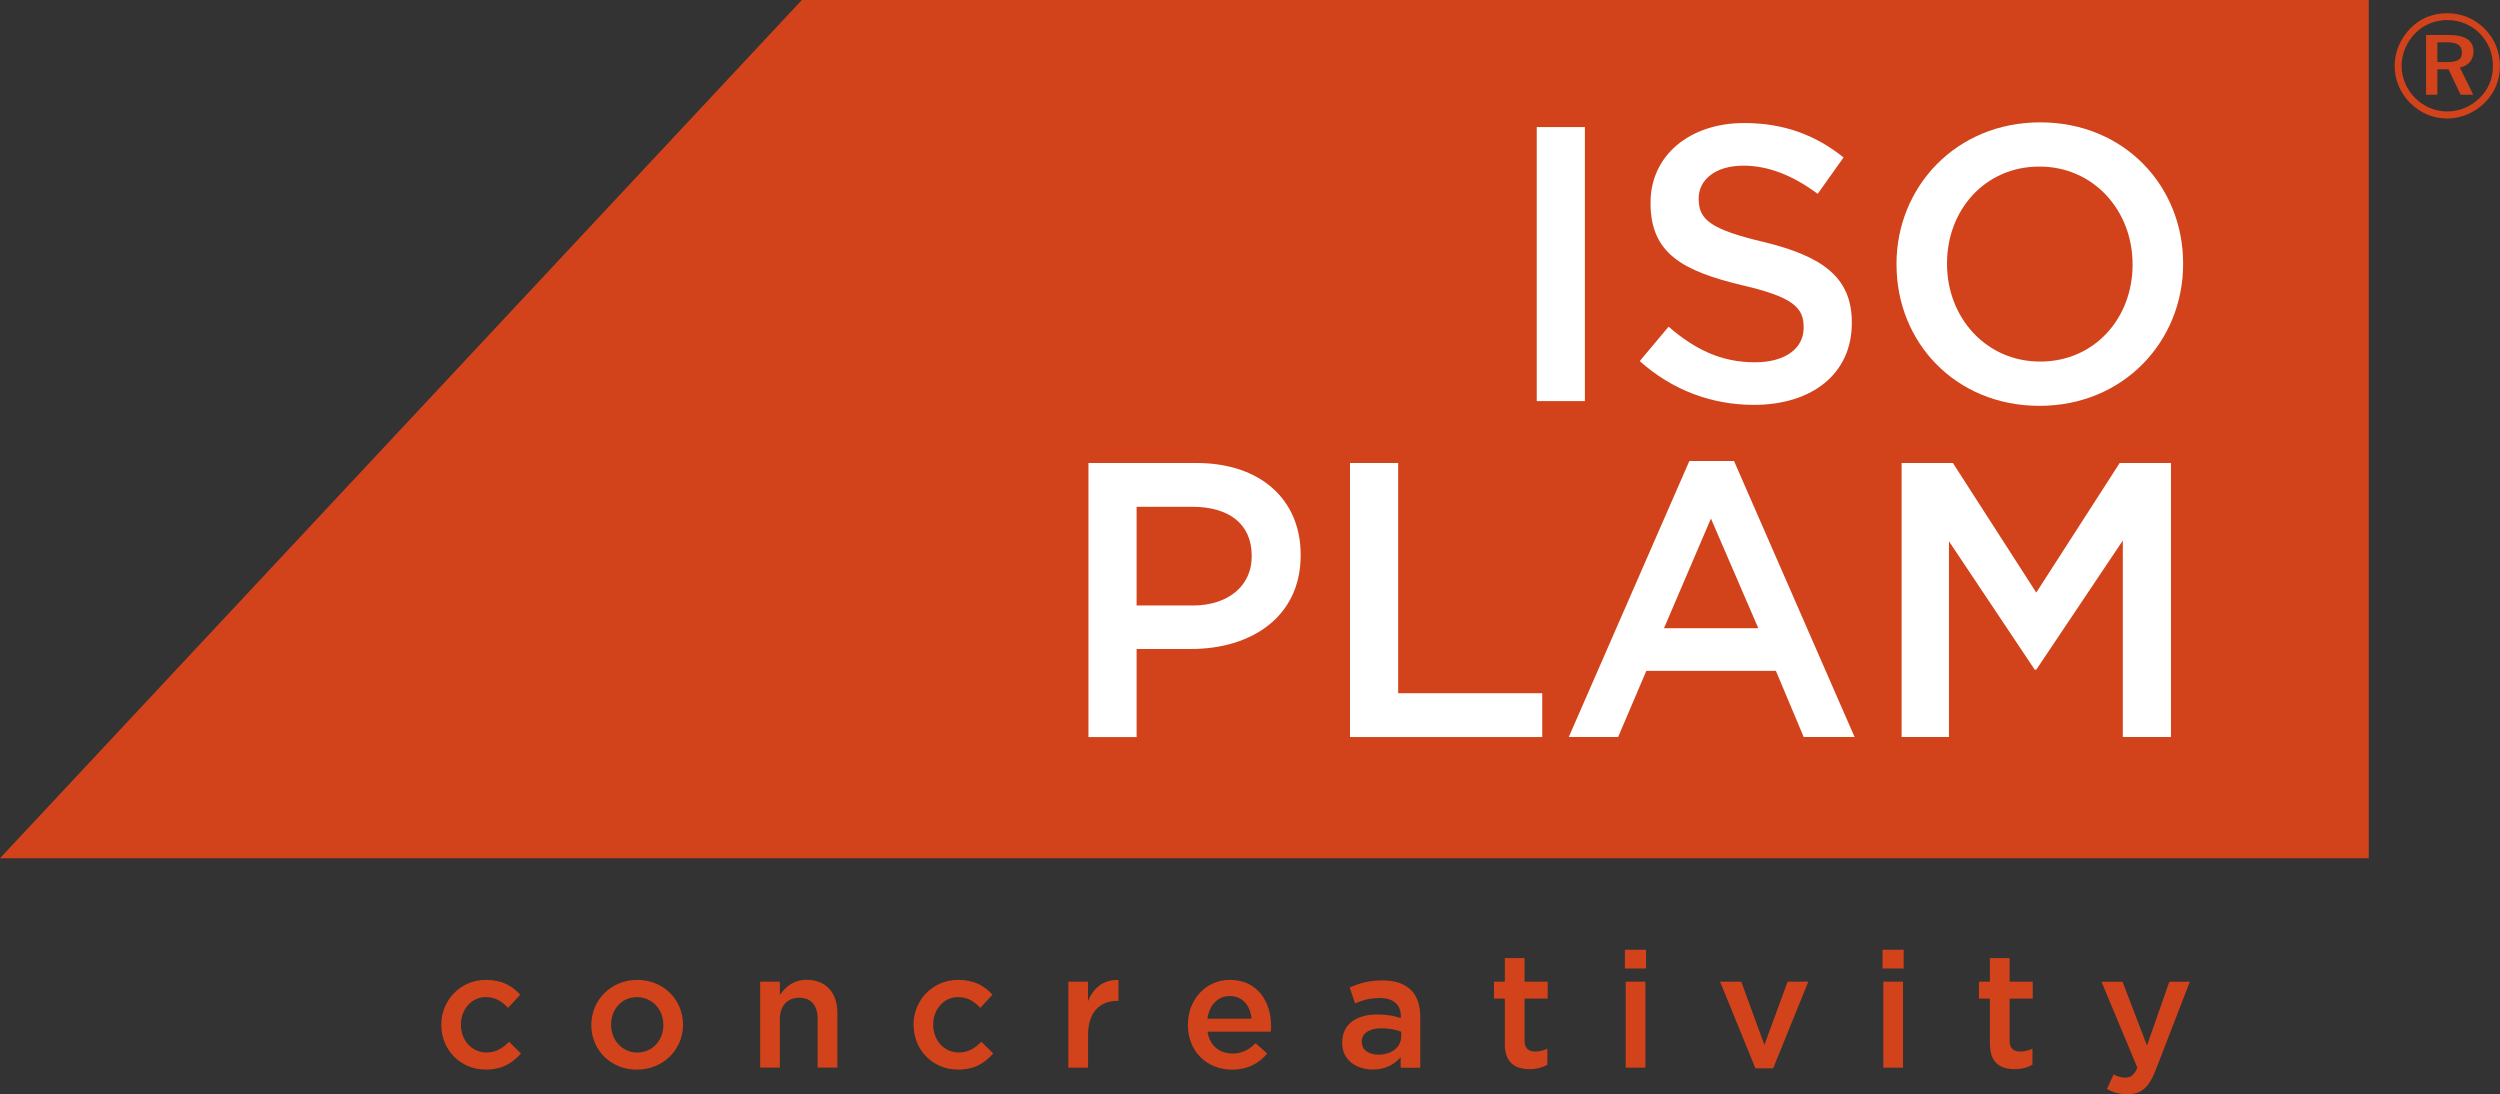 <?xml version="1.0" encoding="UTF-8"?>
<svg id="Livello_1" xmlns="http://www.w3.org/2000/svg" version="1.1" viewBox="0 0 438.72 192.02">
  <rect x="0" y="0" width="438.72" height="192.02" fill="#333333" stroke="none"/>
  <!-- Generator: Adobe Illustrator 29.6.1, SVG Export Plug-In . SVG Version: 2.1.1 Build 9)  -->
  <defs>
    <style>
      .st0 {
        fill: #fff;
      }

      .st1 {
        fill: #d2431b;
      }
    </style>
  </defs>
  <path class="st1" d="M77.44,179.91v-.06c0-4.29,3.31-7.89,7.83-7.89,2.86,0,4.63,1.06,6.03,2.6l-2.14,2.31c-1.06-1.11-2.17-1.89-3.92-1.89-2.52,0-4.35,2.17-4.35,4.8v.06c0,2.69,1.86,4.86,4.52,4.86,1.63,0,2.83-.77,3.92-1.89l2.09,2.06c-1.49,1.66-3.23,2.83-6.17,2.83-4.49,0-7.8-3.51-7.8-7.8"/>
  <path class="st1" d="M103.77,179.91v-.06c0-4.31,3.43-7.89,8.06-7.89s8.03,3.52,8.03,7.83v.06c0,4.29-3.43,7.86-8.09,7.86s-8-3.51-8-7.8M116.41,179.91v-.06c0-2.66-1.91-4.86-4.63-4.86s-4.54,2.17-4.54,4.8v.06c0,2.63,1.91,4.86,4.6,4.86s4.57-2.2,4.57-4.8"/>
  <path class="st1" d="M133.4,172.27h3.46v2.34c.97-1.43,2.37-2.66,4.72-2.66,3.4,0,5.37,2.29,5.37,5.8v9.6h-3.46v-8.57c0-2.35-1.17-3.69-3.23-3.69s-3.4,1.4-3.4,3.74v8.52h-3.46v-15.09Z"/>
  <path class="st1" d="M160.31,179.91v-.06c0-4.29,3.31-7.89,7.83-7.89,2.86,0,4.63,1.06,6.03,2.6l-2.14,2.31c-1.06-1.11-2.17-1.89-3.91-1.89-2.52,0-4.35,2.17-4.35,4.8v.06c0,2.69,1.86,4.86,4.52,4.86,1.63,0,2.83-.77,3.92-1.89l2.09,2.06c-1.49,1.66-3.23,2.83-6.17,2.83-4.49,0-7.8-3.51-7.8-7.8"/>
  <path class="st1" d="M187.47,172.27h3.46v3.4c.94-2.26,2.69-3.8,5.35-3.69v3.66h-.2c-3.03,0-5.14,1.97-5.14,5.97v5.75h-3.46v-15.09Z"/>
  <path class="st1" d="M208.46,179.88v-.06c0-4.32,3.06-7.86,7.37-7.86,4.8,0,7.23,3.77,7.23,8.12,0,.31-.03.63-.06.97h-11.09c.37,2.46,2.11,3.83,4.35,3.83,1.68,0,2.89-.63,4.09-1.8l2.03,1.8c-1.43,1.71-3.4,2.83-6.18,2.83-4.37,0-7.74-3.17-7.74-7.83M219.64,178.76c-.23-2.23-1.54-3.97-3.83-3.97-2.12,0-3.6,1.63-3.92,3.97h7.75Z"/>
  <path class="st1" d="M245.8,187.37v-1.86c-1.03,1.23-2.6,2.18-4.89,2.18-2.86,0-5.37-1.63-5.37-4.66v-.06c0-3.34,2.6-4.94,6.12-4.94,1.83,0,3,.26,4.17.63v-.29c0-2.08-1.31-3.23-3.71-3.23-1.69,0-2.95.37-4.32.94l-.94-2.77c1.66-.74,3.29-1.26,5.75-1.26,4.46,0,6.63,2.34,6.63,6.37v8.95h-3.43ZM245.89,181.05c-.89-.34-2.11-.6-3.46-.6-2.17,0-3.46.89-3.46,2.34v.06c0,1.43,1.29,2.23,2.92,2.23,2.29,0,4-1.29,4-3.17v-.86Z"/>
  <path class="st1" d="M264.08,183.19v-7.95h-1.91v-2.97h1.91v-4.14h3.46v4.14h4.06v2.97h-4.06v7.4c0,1.34.69,1.89,1.86,1.89.77,0,1.46-.17,2.14-.51v2.83c-.86.48-1.83.77-3.12.77-2.54,0-4.34-1.11-4.34-4.43"/>
  <path class="st1" d="M285.15,166.67h3.71v3.29h-3.71v-3.29ZM285.29,172.27h3.46v15.09h-3.46v-15.09Z"/>
  <polygon class="st1" points="301.85 172.27 305.57 172.27 309.63 183.37 313.71 172.27 317.34 172.27 311.17 187.48 308.06 187.48 301.85 172.27"/>
  <path class="st1" d="M330.36,166.67h3.71v3.29h-3.71v-3.29ZM330.5,172.27h3.46v15.09h-3.46v-15.09Z"/>
  <path class="st1" d="M349.2,183.19v-7.95h-1.92v-2.97h1.92v-4.14h3.46v4.14h4.06v2.97h-4.06v7.4c0,1.34.69,1.89,1.86,1.89.77,0,1.46-.17,2.15-.51v2.83c-.86.48-1.83.77-3.11.77-2.54,0-4.35-1.11-4.35-4.43"/>
  <path class="st1" d="M369.74,191.11l1.17-2.57c.63.34,1.32.57,2.03.57.97,0,1.57-.43,2.14-1.74l-6.29-15.09h3.69l4.29,11.2,3.92-11.2h3.6l-6,15.52c-1.2,3.09-2.54,4.23-4.97,4.23-1.46,0-2.52-.34-3.57-.92"/>
  <polygon class="st1" points="140.72 0 0 150.61 415.69 150.61 415.69 0 140.72 0"/>
  <path class="st1" d="M429.45,2.32c-2.49,0-4.73.89-6.42,2.62-1.8,1.82-2.8,4.19-2.8,6.62s.95,4.7,2.69,6.47c1.77,1.8,4.06,2.77,6.52,2.77s4.75-.98,6.58-2.75c1.74-1.7,2.69-3.95,2.69-6.5s-.98-4.78-2.67-6.49c-1.78-1.8-4.09-2.74-6.6-2.74M437.48,11.63c0,2.13-.82,4.11-2.33,5.57-1.59,1.54-3.57,2.36-5.75,2.36-2.05,0-4.08-.85-5.6-2.39-1.51-1.54-2.35-3.52-2.35-5.62s.87-4.16,2.43-5.75c1.47-1.48,3.44-2.28,5.59-2.28s4.19.82,5.73,2.39c1.48,1.49,2.28,3.49,2.28,5.72M429.71,6.14h-3.96v10.48h1.98v-4.47h1.95l2.13,4.47h2.21l-2.34-4.77c1.51-.32,2.39-1.34,2.39-2.83,0-1.9-1.44-2.88-4.36-2.88M429.35,7.42c1.85,0,2.69.52,2.69,1.8s-.85,1.67-2.64,1.67h-1.67v-3.46h1.62Z"/>
  <rect class="st0" x="269.68" y="22.3" width="8.45" height="48.09"/>
  <path class="st0" d="M287.74,63.38l5.08-6.05c4.6,3.98,9.2,6.25,15.18,6.25,5.22,0,8.52-2.4,8.52-6.05v-.14c0-3.44-1.93-5.29-10.86-7.35-10.24-2.47-16.01-5.5-16.01-14.36v-.14c0-8.25,6.87-13.95,16.42-13.95,7.01,0,12.57,2.13,17.45,6.04l-4.54,6.39c-4.33-3.23-8.66-4.95-13.05-4.95-4.95,0-7.83,2.54-7.83,5.7v.14c0,3.71,2.2,5.36,11.41,7.56,10.17,2.47,15.46,6.11,15.46,14.08v.14c0,9-7.08,14.36-17.18,14.36-7.35,0-14.29-2.54-20.06-7.7"/>
  <path class="st0" d="M332.81,46.48v-.14c0-13.54,10.45-24.87,25.22-24.87s25.08,11.2,25.08,24.74v.14c0,13.53-10.44,24.87-25.21,24.87s-25.08-11.2-25.08-24.73M374.24,46.48v-.14c0-9.34-6.8-17.11-16.35-17.11s-16.21,7.62-16.21,16.97v.14c0,9.34,6.8,17.11,16.35,17.11s16.21-7.63,16.21-16.97"/>
  <path class="st0" d="M191.01,81.25h18.96c11.2,0,18.28,6.39,18.28,16.08v.14c0,10.79-8.66,16.42-19.24,16.42h-9.55v15.46h-8.45v-48.09ZM209.29,106.26c6.39,0,10.37-3.57,10.37-8.59v-.14c0-5.63-4.05-8.59-10.37-8.59h-9.83v17.31h9.83Z"/>
  <polygon class="st0" points="236.91 81.25 245.36 81.25 245.36 121.65 270.64 121.65 270.64 129.34 236.91 129.34 236.91 81.25"/>
  <path class="st0" d="M296.47,80.9h7.83l21.16,48.44h-8.93l-4.88-11.61h-22.74l-4.95,11.61h-8.66l21.16-48.44ZM308.56,110.24l-8.31-19.24-8.24,19.24h16.56Z"/>
  <polygon class="st0" points="333.71 81.25 342.71 81.25 357.34 103.99 371.98 81.25 380.98 81.25 380.98 129.34 372.53 129.34 372.53 94.85 357.34 117.52 357.07 117.52 342.02 94.99 342.02 129.34 333.71 129.34 333.71 81.25"/>
</svg>